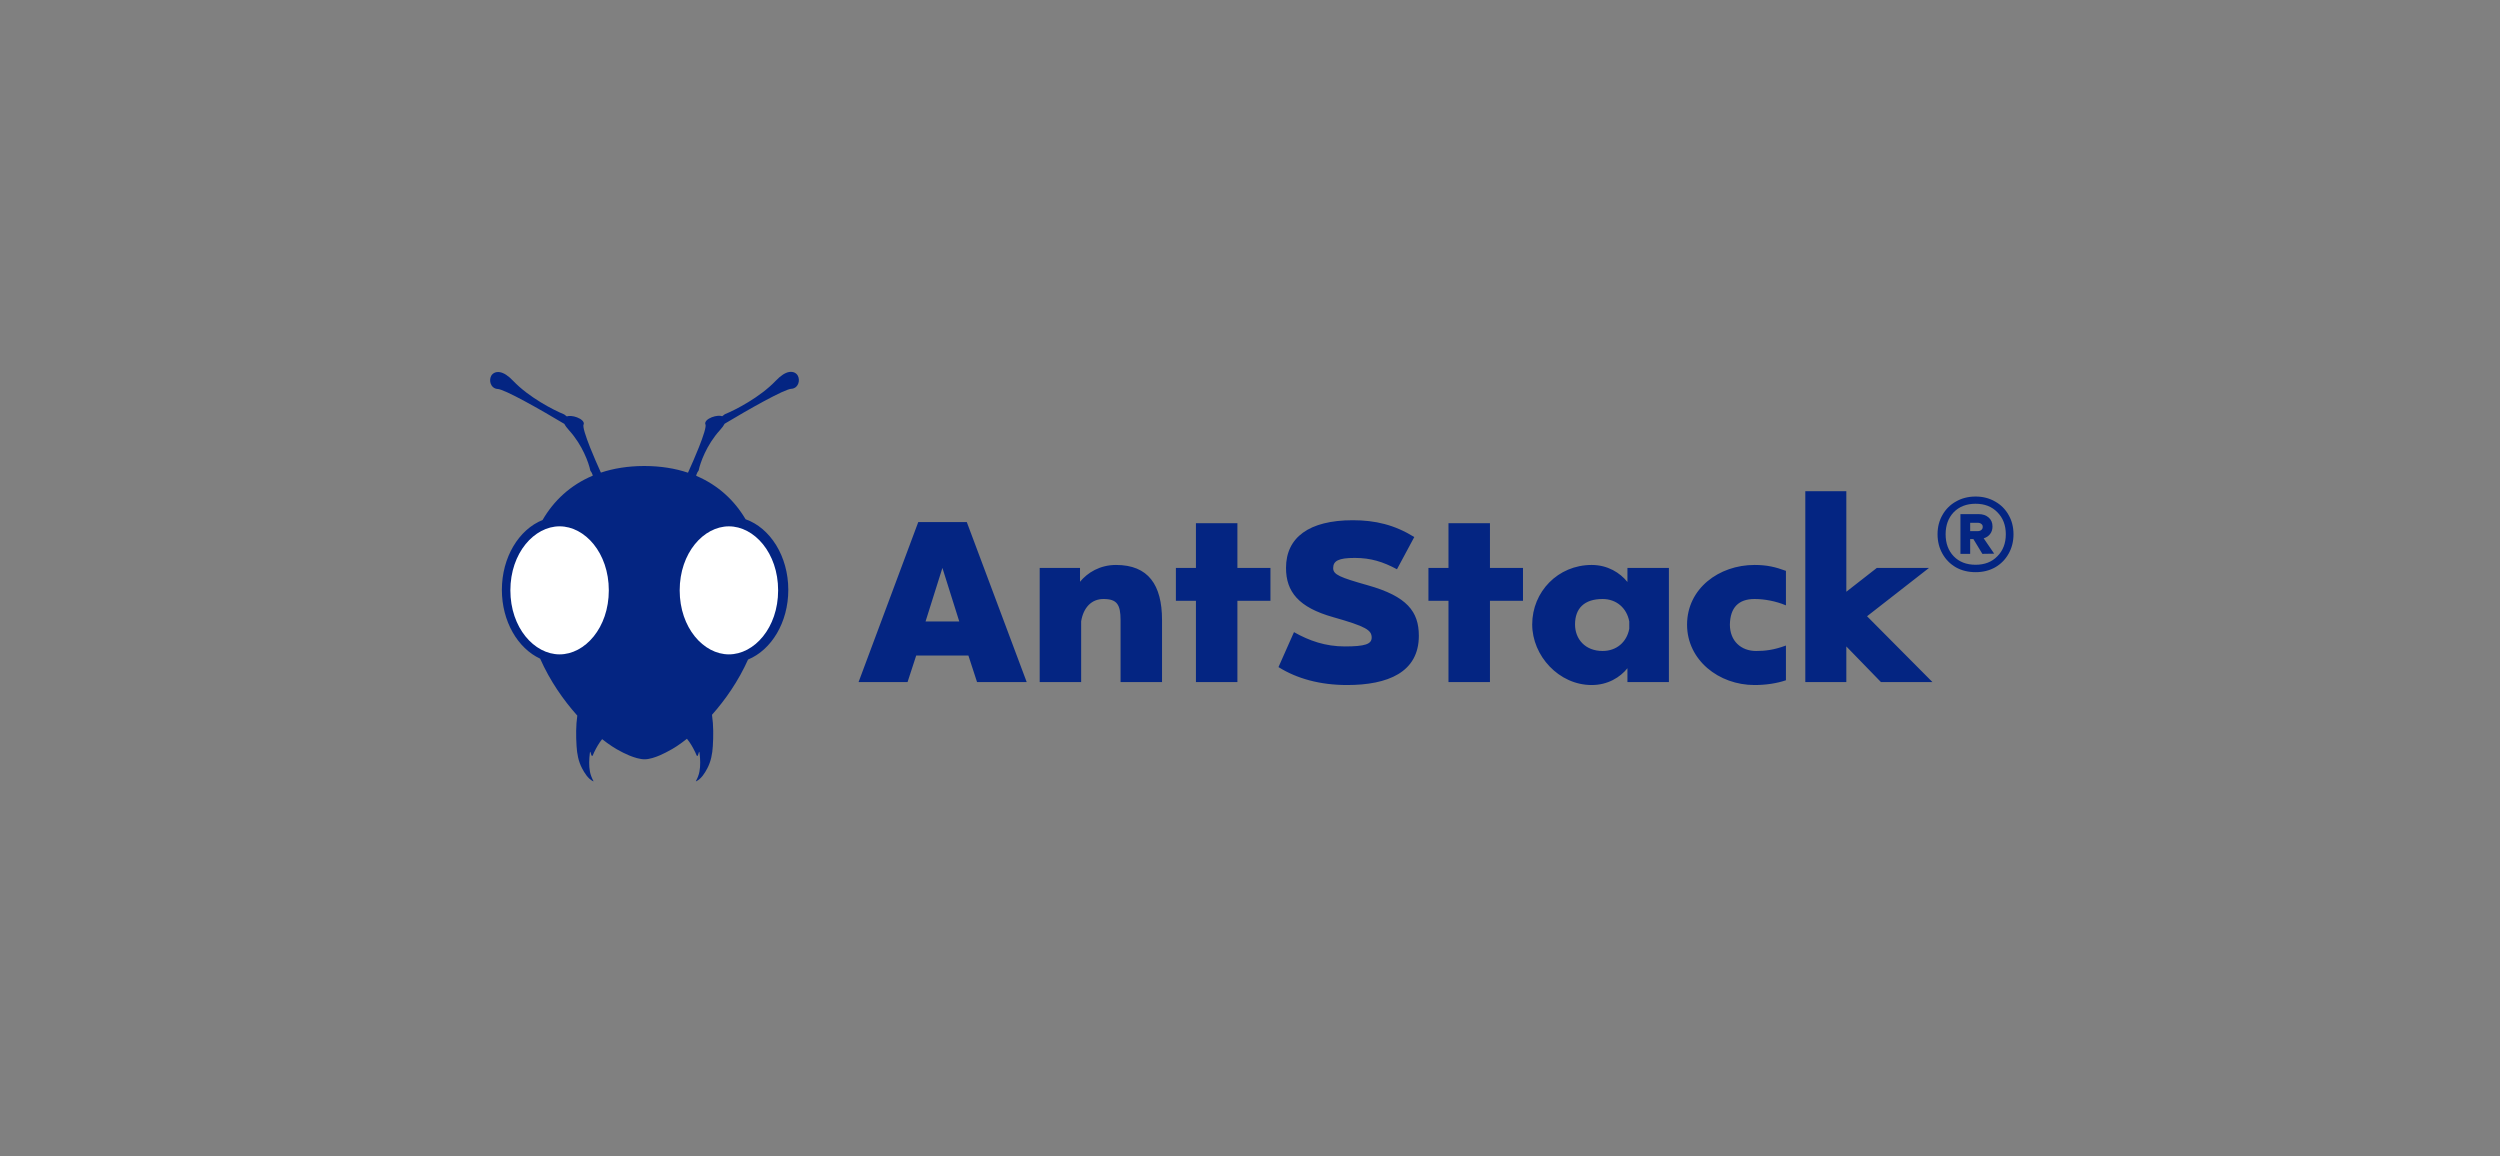 <svg width="160" height="74" viewBox="0 0 160 74" fill="none" xmlns="http://www.w3.org/2000/svg">
<rect x="0" y="0" width="160" height="74" fill="#808080" stroke="none"/>
<path fill-rule="evenodd" clip-rule="evenodd" d="M46.377 27.119C47.123 26.672 48.076 26.118 48.904 25.671C49.324 25.445 49.709 25.247 50.018 25.105C50.173 25.035 50.306 24.979 50.413 24.941C50.526 24.901 50.591 24.887 50.616 24.887C50.886 24.878 51.029 24.706 51.087 24.555C51.148 24.396 51.143 24.203 51.064 24.053C51.024 23.977 50.961 23.904 50.865 23.854C50.764 23.803 50.64 23.785 50.505 23.808C50.376 23.829 50.243 23.887 50.104 23.977C49.965 24.067 49.814 24.195 49.649 24.368C48.638 25.428 47.066 26.234 46.41 26.502L46.386 26.512L46.368 26.528C46.333 26.559 46.283 26.598 46.223 26.638C46.138 26.61 46.043 26.605 45.958 26.61C45.825 26.619 45.683 26.654 45.559 26.702C45.435 26.751 45.316 26.817 45.236 26.894C45.156 26.971 45.098 27.076 45.154 27.187C45.154 27.187 45.154 27.188 45.155 27.189C45.155 27.192 45.156 27.194 45.157 27.198C45.158 27.206 45.16 27.216 45.16 27.23C45.161 27.257 45.158 27.291 45.152 27.335C45.139 27.421 45.112 27.533 45.073 27.666C44.995 27.931 44.872 28.27 44.726 28.635C44.513 29.173 44.254 29.763 44.031 30.253C43.214 29.979 42.289 29.827 41.253 29.824L41.235 29.824H41.225H41.216C40.188 29.827 39.27 29.977 38.457 30.247C38.236 29.761 37.981 29.178 37.77 28.647C37.625 28.281 37.501 27.942 37.423 27.677C37.384 27.545 37.357 27.433 37.344 27.346C37.338 27.303 37.336 27.268 37.336 27.241C37.337 27.228 37.338 27.217 37.339 27.209C37.34 27.206 37.341 27.203 37.342 27.201C37.342 27.2 37.342 27.2 37.342 27.199C37.342 27.199 37.342 27.199 37.342 27.199L37.343 27.198C37.399 27.087 37.341 26.982 37.261 26.906C37.18 26.828 37.061 26.762 36.937 26.714C36.813 26.665 36.671 26.63 36.538 26.622C36.454 26.616 36.358 26.621 36.274 26.649C36.214 26.609 36.163 26.57 36.129 26.539L36.111 26.523L36.086 26.513C35.431 26.245 33.858 25.439 32.847 24.38C32.683 24.207 32.531 24.078 32.392 23.988C32.254 23.898 32.12 23.841 31.991 23.819C31.856 23.796 31.732 23.814 31.631 23.866C31.535 23.915 31.472 23.988 31.432 24.064C31.353 24.215 31.349 24.407 31.41 24.566C31.468 24.717 31.61 24.889 31.88 24.898C31.906 24.899 31.97 24.912 32.084 24.952C32.191 24.99 32.323 25.046 32.478 25.117C32.787 25.258 33.173 25.456 33.593 25.683C34.42 26.129 35.373 26.683 36.12 27.13C36.176 27.244 36.275 27.38 36.421 27.541C37.284 28.489 37.685 29.645 37.777 30.1L37.781 30.12L37.794 30.137C37.839 30.196 37.898 30.293 37.925 30.389C37.931 30.408 37.935 30.426 37.937 30.442C36.503 31.044 35.438 32.047 34.724 33.281C33.214 33.886 32.12 35.659 32.12 37.751C32.12 39.772 33.14 41.494 34.57 42.155C35.195 43.569 36.06 44.808 36.947 45.798C36.856 46.437 36.86 47.106 36.9 47.749C36.93 48.253 37.017 48.725 37.254 49.175C37.411 49.474 37.632 49.835 37.946 49.993C37.99 50.016 37.994 50.01 37.978 49.981C37.879 49.8 37.795 49.591 37.757 49.389C37.685 48.999 37.702 48.601 37.748 48.209C37.749 48.202 37.75 48.195 37.75 48.188L37.751 48.187C37.757 48.129 37.762 48.073 37.797 48.161C37.801 48.17 37.805 48.188 37.811 48.209C37.829 48.276 37.856 48.38 37.895 48.384C37.914 48.387 37.927 48.362 37.937 48.344L37.938 48.343L37.938 48.342C37.958 48.305 37.974 48.266 37.99 48.227C38.002 48.199 38.013 48.171 38.026 48.143C38.169 47.846 38.332 47.56 38.536 47.305C38.976 47.653 39.386 47.92 39.735 48.094C39.735 48.094 40.642 48.605 41.275 48.595C41.877 48.585 42.734 48.094 42.734 48.094C43.092 47.916 43.513 47.641 43.965 47.281C44.178 47.541 44.347 47.836 44.494 48.143C44.507 48.171 44.519 48.199 44.531 48.227L44.531 48.228C44.547 48.267 44.562 48.305 44.583 48.342L44.584 48.344C44.593 48.362 44.607 48.387 44.626 48.384C44.665 48.38 44.692 48.276 44.71 48.209C44.715 48.188 44.72 48.17 44.724 48.161C44.758 48.073 44.764 48.129 44.77 48.187C44.771 48.194 44.772 48.202 44.773 48.209C44.819 48.601 44.836 48.999 44.763 49.389C44.726 49.591 44.642 49.8 44.543 49.981C44.527 50.01 44.53 50.016 44.575 49.993C44.889 49.835 45.11 49.474 45.267 49.175C45.503 48.725 45.591 48.253 45.621 47.749C45.66 47.105 45.665 46.434 45.573 45.794C45.571 45.779 45.569 45.764 45.566 45.749C46.426 44.781 47.262 43.578 47.875 42.211C49.371 41.595 50.451 39.831 50.451 37.752C50.451 35.599 49.294 33.786 47.717 33.232C47.007 32.028 45.959 31.047 44.556 30.452C44.558 30.43 44.563 30.405 44.571 30.378C44.598 30.282 44.657 30.184 44.702 30.126L44.715 30.108L44.719 30.089C44.811 29.634 45.212 28.478 46.075 27.53C46.222 27.369 46.32 27.233 46.377 27.119Z" fill="#042582"/>
<path fill-rule="evenodd" clip-rule="evenodd" d="M35.814 41.88C37.434 41.88 38.964 40.179 38.964 37.783C38.964 35.386 37.434 33.685 35.814 33.685C34.194 33.685 32.664 35.386 32.664 37.783C32.664 40.179 34.194 41.88 35.814 41.88ZM46.65 41.88C48.27 41.88 49.8 40.18 49.8 37.783C49.8 35.386 48.27 33.686 46.65 33.686C45.03 33.686 43.5 35.386 43.5 37.783C43.5 40.18 45.03 41.88 46.65 41.88Z" fill="white"/>
<path d="M126.44 31.778C126.904 31.778 127.32 31.885 127.688 32.098C128.056 32.303 128.344 32.591 128.552 32.962C128.76 33.325 128.864 33.735 128.864 34.193C128.864 34.65 128.76 35.064 128.552 35.435C128.344 35.806 128.056 36.098 127.688 36.311C127.32 36.516 126.904 36.619 126.44 36.619C125.968 36.619 125.548 36.516 125.18 36.311C124.812 36.098 124.524 35.806 124.315 35.435C124.107 35.064 124.003 34.65 124.003 34.193C124.003 33.735 124.107 33.325 124.315 32.962C124.524 32.591 124.812 32.303 125.18 32.098C125.548 31.885 125.968 31.778 126.44 31.778ZM126.44 36.145C127.016 36.145 127.48 35.964 127.832 35.601C128.192 35.238 128.372 34.769 128.372 34.193C128.372 33.617 128.192 33.147 127.832 32.784C127.48 32.421 127.016 32.24 126.44 32.24C125.856 32.24 125.388 32.421 125.036 32.784C124.691 33.147 124.52 33.617 124.52 34.193C124.52 34.769 124.691 35.238 125.036 35.601C125.388 35.964 125.856 36.145 126.44 36.145ZM127.52 33.696C127.52 33.885 127.468 34.047 127.364 34.181C127.268 34.307 127.132 34.398 126.956 34.453L127.628 35.435L126.872 35.447L126.296 34.5H126.091V35.447H125.468V32.903H126.62C126.891 32.903 127.108 32.974 127.268 33.116C127.436 33.258 127.52 33.451 127.52 33.696ZM126.091 33.991H126.584C126.672 33.991 126.744 33.968 126.8 33.92C126.864 33.873 126.895 33.806 126.895 33.719C126.895 33.632 126.864 33.569 126.8 33.53C126.744 33.483 126.672 33.459 126.584 33.459H126.091V33.991Z" fill="#042582"/>
<path d="M61.874 33.412L65.709 43.653H62.531L61.977 41.953H58.637L58.083 43.653H54.948L58.769 33.412H61.874ZM61.393 39.774L60.314 36.346L59.235 39.774H61.393ZM71.425 36.157C73.495 36.157 74.37 37.435 74.37 39.687V43.653H71.716V39.687C71.716 38.685 71.483 38.336 70.623 38.336C69.85 38.336 69.34 38.888 69.194 39.76V43.653H66.54V36.346H69.121V37.232C69.602 36.651 70.389 36.157 71.425 36.157ZM79.194 38.452V43.653H76.54V38.452H75.257V36.346H76.54V33.484H79.194V36.346H81.309V38.452H79.194ZM85.323 36.361C85.323 36.782 85.775 36.956 87.51 37.45C90.062 38.162 90.806 39.15 90.806 40.69C90.806 43.028 88.823 43.842 86.213 43.842C84.492 43.842 83.005 43.435 81.823 42.694L82.815 40.457C83.792 41.009 84.827 41.372 86.067 41.372C87.35 41.372 87.787 41.227 87.787 40.806C87.787 40.326 87.423 40.094 85.323 39.498C83.107 38.874 82.305 37.871 82.305 36.346C82.305 34.399 83.777 33.295 86.577 33.295C88.021 33.295 89.245 33.586 90.514 34.37L89.406 36.433C88.516 35.954 87.729 35.707 86.708 35.707C85.659 35.707 85.323 35.896 85.323 36.361ZM95.357 38.452V43.653H92.703V38.452H91.42V36.346H92.703V33.484H95.357V36.346H97.471V38.452H95.357ZM104.156 36.346H106.81V43.653H104.156V42.767C103.689 43.348 102.902 43.842 101.866 43.842C99.766 43.842 98.061 41.968 98.061 39.963C98.061 37.871 99.709 36.157 101.866 36.157C102.902 36.157 103.689 36.666 104.156 37.247V36.346ZM104.273 40.239V39.774C104.112 38.903 103.441 38.336 102.566 38.336C101.4 38.336 100.802 38.932 100.802 39.963C100.802 40.907 101.458 41.663 102.566 41.663C103.441 41.663 104.112 41.111 104.273 40.239ZM112.39 41.663C112.944 41.663 113.513 41.605 114.3 41.314V43.537C113.702 43.74 113.002 43.842 112.288 43.842C109.999 43.842 107.972 42.244 107.972 39.978C107.972 37.668 110.013 36.157 112.288 36.157C113.09 36.157 113.63 36.288 114.3 36.535V38.743C113.644 38.467 112.915 38.336 112.288 38.336C111.267 38.336 110.728 38.888 110.713 39.978C110.713 41.024 111.428 41.663 112.39 41.663ZM123.677 43.653H120.381L118.165 41.372V43.653H115.54V31.436H118.165V37.871L120.119 36.346H123.458L119.491 39.44L123.677 43.653Z" fill="#042582"/>
</svg>

